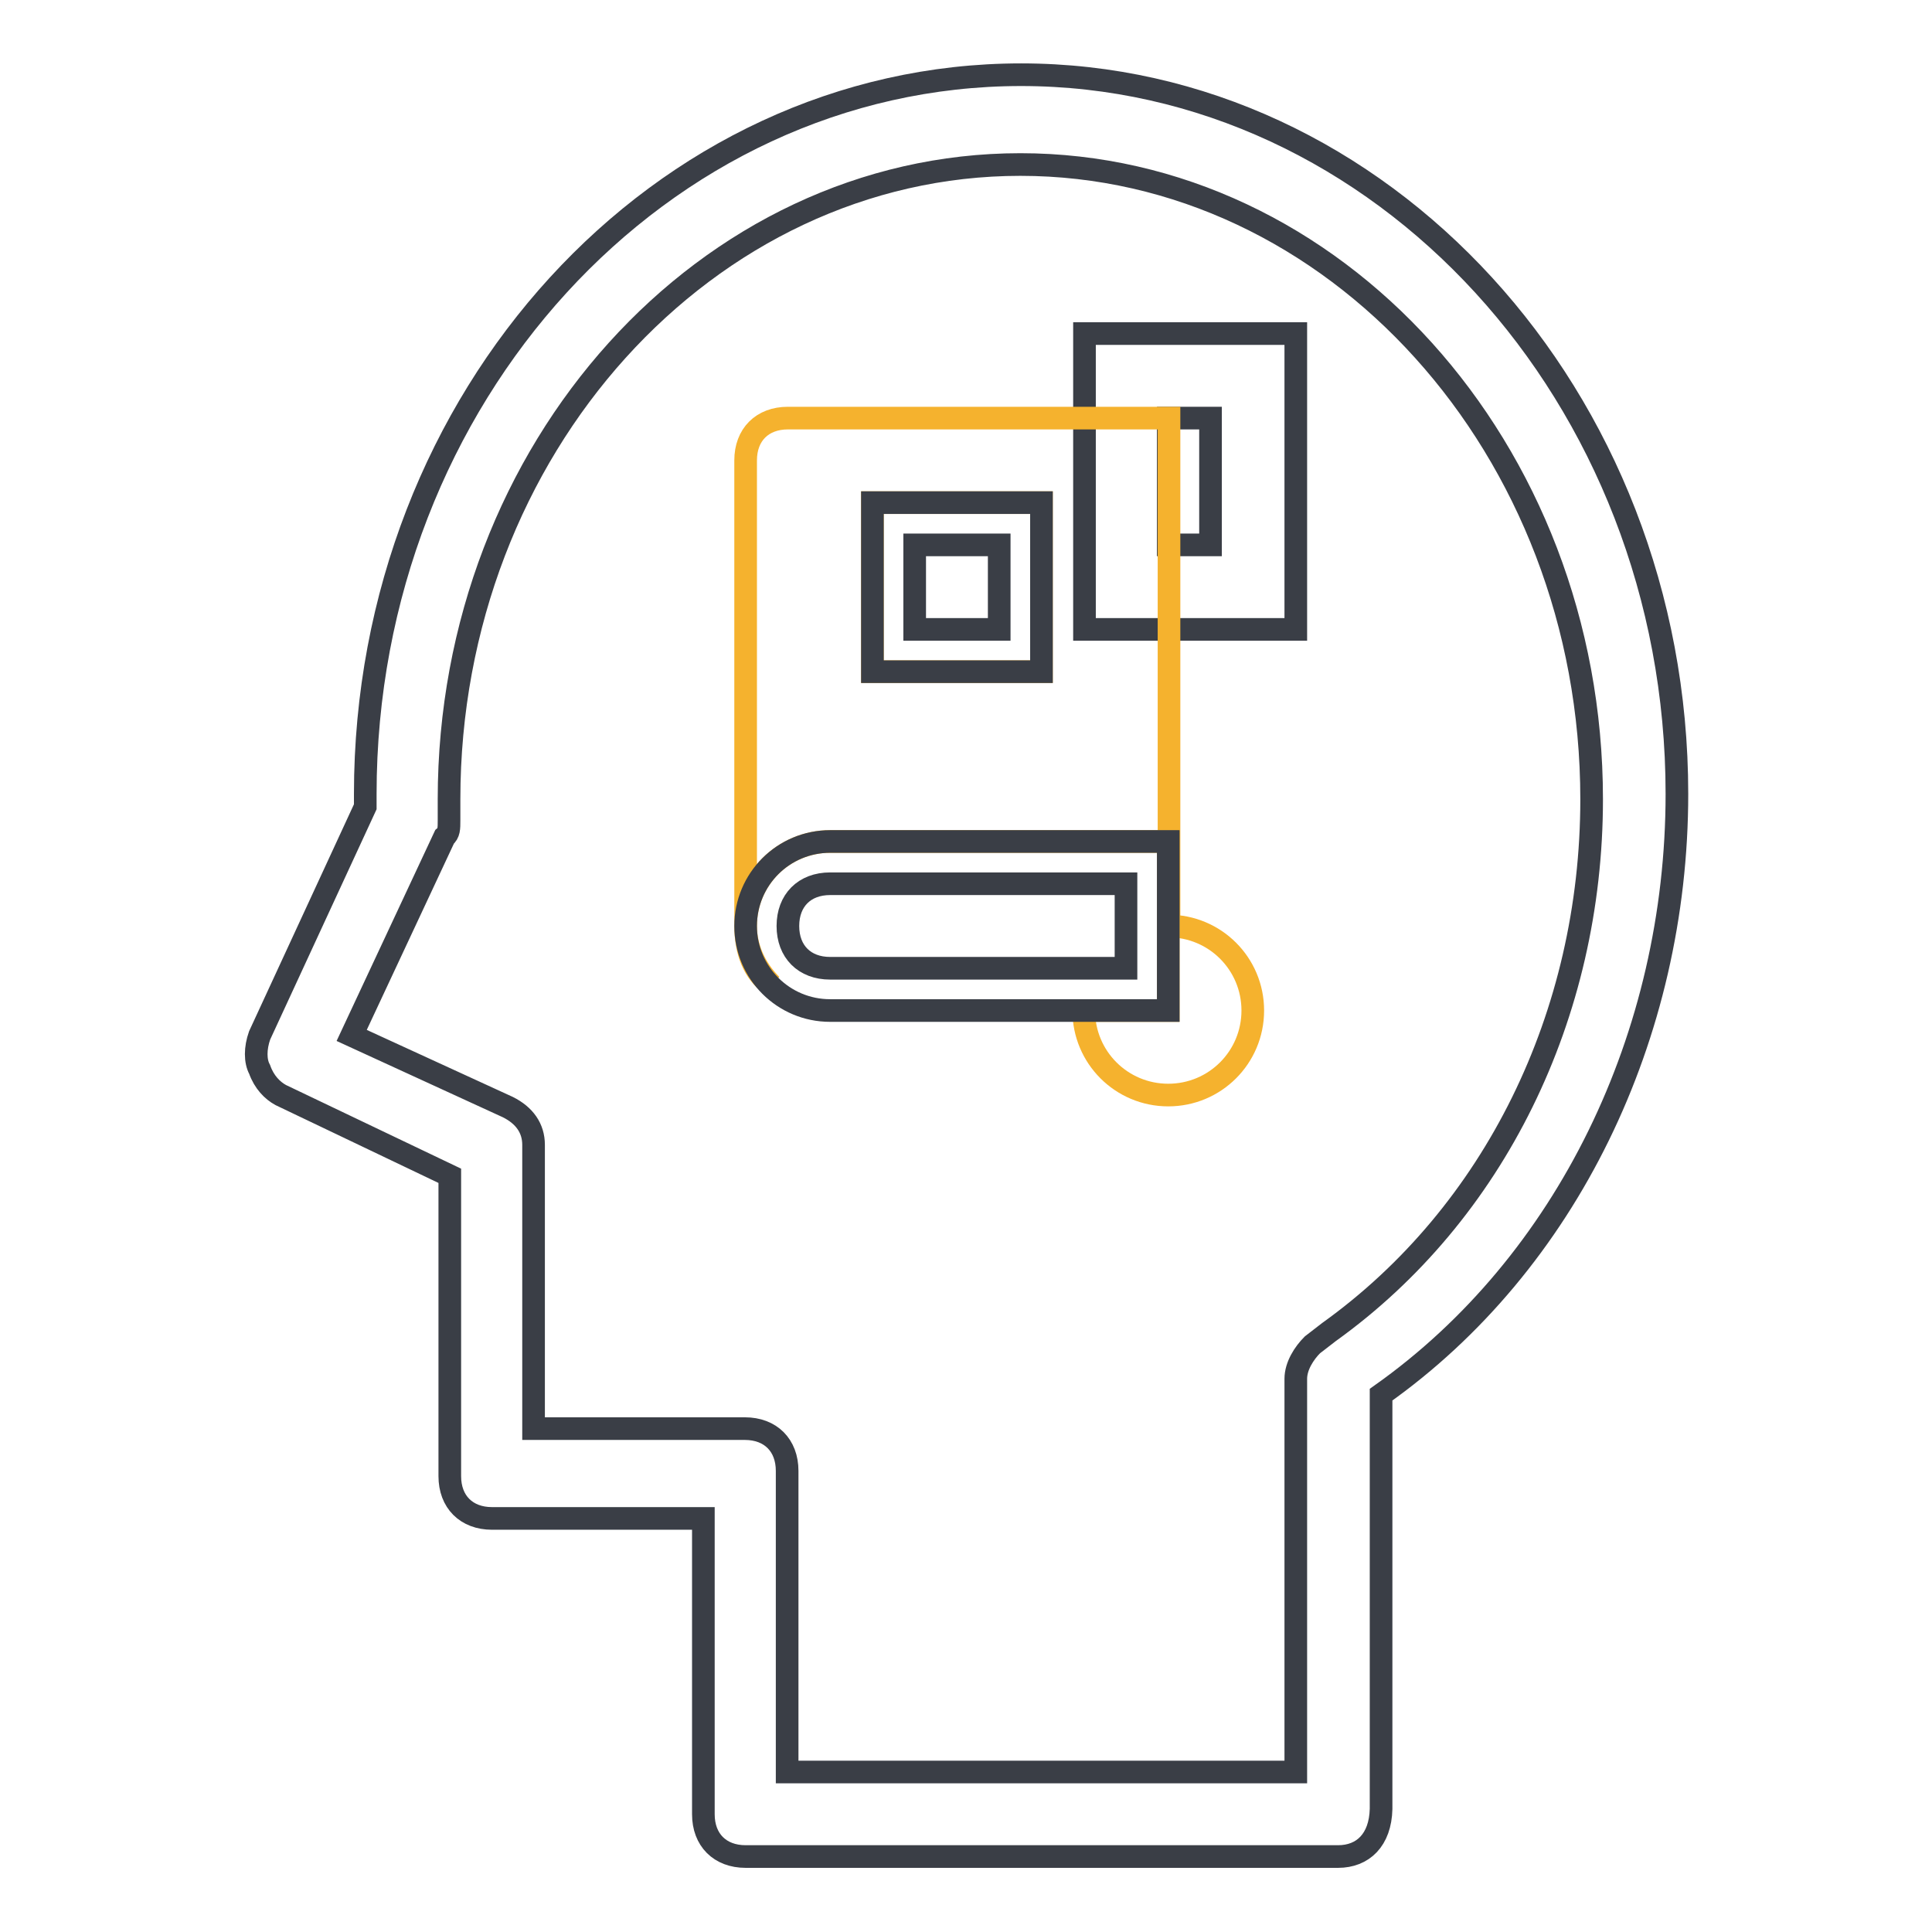 <?xml version="1.0" encoding="utf-8"?>
<!-- Svg Vector Icons : http://www.onlinewebfonts.com/icon -->
<!DOCTYPE svg PUBLIC "-//W3C//DTD SVG 1.1//EN" "http://www.w3.org/Graphics/SVG/1.1/DTD/svg11.dtd">
<svg version="1.1" xmlns="http://www.w3.org/2000/svg" xmlns:xlink="http://www.w3.org/1999/xlink" x="0px" y="0px" viewBox="0 0 256 256" enable-background="new 0 0 256 256" xml:space="preserve">
<g> <path stroke-width="3" fill-opacity="0" stroke="#3a3e46"  d="M177.3,246H98.8c-3.4,0-5.6-2.2-5.6-5.6v-39.2h-28c-3.4,0-5.6-2.2-5.6-5.6v-39.8l-22.4-10.7 c-1.1-0.6-2.2-1.7-2.8-3.4c-0.6-1.1-0.6-2.8,0-4.5l14-30.3v-1.7c0-52.7,39.2-95.3,86.9-95.3c47.6,0,86.9,42.6,86.9,95.3 c0,32-14.6,62.2-39.2,79.6v54.9C182.9,243.8,180.6,246,177.3,246z M104.4,234.8h67.3v-52.1c0-1.7,1.1-3.4,2.2-4.5l2.2-1.7 c21.9-15.7,34.8-42,34.8-70.6c0-46.5-34.2-84.1-75.7-84.1c-41.5,0-75.7,37.6-75.7,84.1v2.8c0,1.1,0,1.7-0.6,2.2l-12.3,26.3 l20.7,9.5c2.2,1.1,3.4,2.8,3.4,5v37.6h28c3.4,0,5.6,2.2,5.6,5.6V234.8L104.4,234.8z"/> <path stroke-width="3" fill-opacity="0" stroke="#3a3e46"  d="M171.7,83.4h-28V44.2h28V83.4z M154.8,72.2h5.6V55.4h-5.6V72.2z"/> <path stroke-width="3" fill-opacity="0" stroke="#f5b22e"  d="M154.8,119.9v-8.4H110c-6.2,0-11.2,5-11.2,11.2c0,3.4,1.1,6.2,3.4,7.8c-2.2-2.2-3.4-5-3.4-7.8V61 c0-3.4,2.2-5.6,5.6-5.6h50.5V119.9z M115.6,66.6V89H138V66.6H115.6z"/> <path stroke-width="3" fill-opacity="0" stroke="#3a3e46"  d="M138,89h-22.4V66.6H138V89z M121.2,83.4h11.2V72.2h-11.2V83.4z"/> <path stroke-width="3" fill-opacity="0" stroke="#f5b22e"  d="M143.6,133.9c0,6.2,5,11.2,11.2,11.2s11.2-5,11.2-11.2c0-6.2-5-11.2-11.2-11.2v11.2H143.6z"/> <path stroke-width="3" fill-opacity="0" stroke="#3a3e46"  d="M154.8,133.9H110c-6.2,0-11.2-5-11.2-11.2s5-11.2,11.2-11.2h44.8V133.9z M110,117.1c-3.4,0-5.6,2.2-5.6,5.6 s2.2,5.6,5.6,5.6h39.2v-11.2H110L110,117.1z"/></g>
</svg>